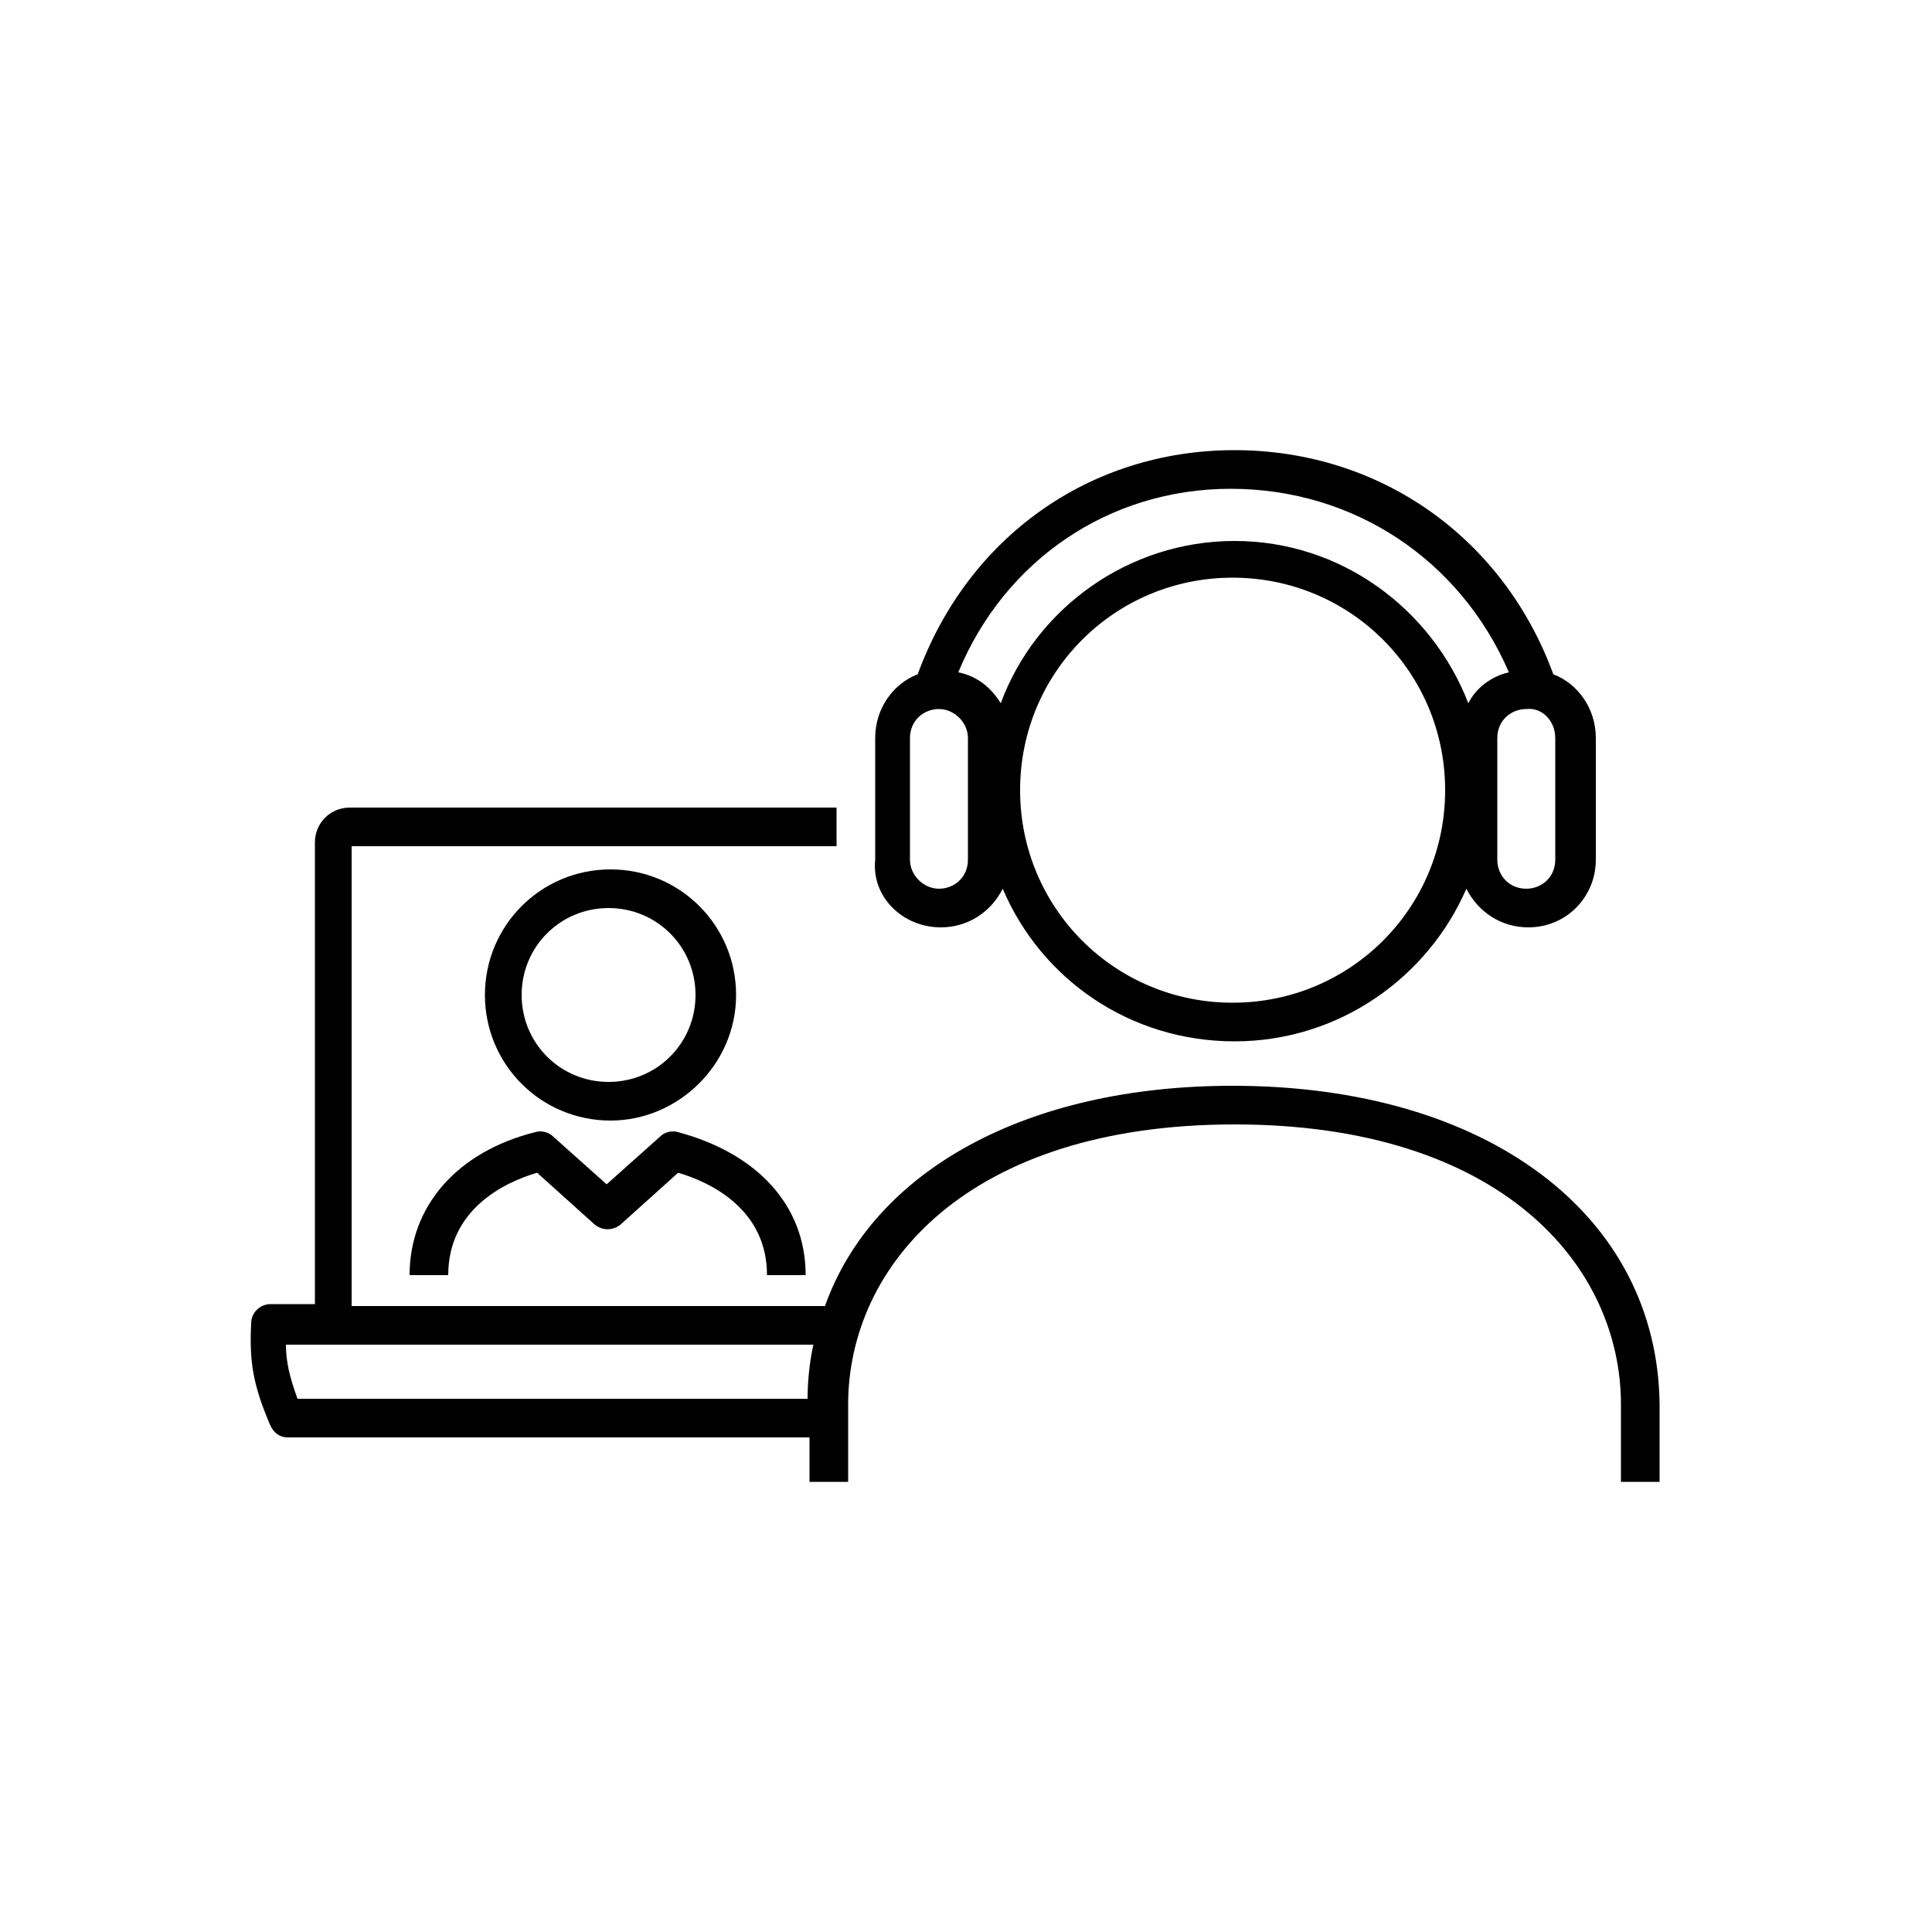  <svg xmlns="http://www.w3.org/2000/svg" xmlns:xlink="http://www.w3.org/1999/xlink" version="1.1" x="0px" y="0px" viewBox="0 0 100 100" style="enable-background:new 0 0 100 100;" xml:space="preserve"> <g> <path class="st0" d="M63.8,56.2c-10.7,0-18.6,4.4-21.1,11.4H18.2V43.8h25.1v-2H18.1c-1,0-1.8,0.8-1.8,1.8v23.9h-2.3 c-0.5,0-1,0.4-1,1c-0.1,2,0.1,3.2,1,5.3c0.2,0.4,0.5,0.6,0.9,0.6h27v2.3h2v-4c0-7.2,6.2-14.5,20-14.5c13.8,0,20,7.3,20,14.5v4h2v-4 C85.8,62.9,77,56.2,63.8,56.2z M41.8,72.4H15.4c-0.4-1.1-0.6-1.9-0.6-2.8h27.3C41.9,70.5,41.8,71.5,41.8,72.4z"></path> <path class="st0" d="M48.7,48c1.4,0,2.6-0.8,3.2-2c2,4.7,6.6,7.9,12,7.9c5.4,0,10-3.3,12-7.9c0.6,1.2,1.8,2,3.2,2 c2,0,3.5-1.6,3.5-3.5v-6.3c0-1.5-0.9-2.8-2.2-3.3c-2.6-7.1-9-11.6-16.5-11.6c-7.5,0-13.8,4.5-16.4,11.6c-1.3,0.5-2.2,1.8-2.2,3.3 v6.3C45.1,46.4,46.7,48,48.7,48z M63.8,51.9c-6.1,0-11-4.9-11-11c0-6.1,4.9-11,11-11c6.1,0,11,4.9,11,11 C74.8,47,69.9,51.9,63.8,51.9z M80.5,38.2v6.3c0,0.9-0.7,1.5-1.5,1.5c-0.9,0-1.5-0.7-1.5-1.5v-6.3c0-0.9,0.7-1.5,1.5-1.5 C79.8,36.6,80.5,37.3,80.5,38.2z M63.7,25.3c6.4,0,11.9,3.7,14.4,9.5c-0.9,0.2-1.7,0.8-2.1,1.6c-1.9-4.9-6.6-8.4-12.1-8.4 c-5.5,0-10.3,3.5-12.1,8.4c-0.5-0.8-1.2-1.4-2.2-1.6C52,29,57.4,25.3,63.7,25.3z M47.1,38.2c0-0.9,0.7-1.5,1.5-1.5s1.5,0.7,1.5,1.5 v6.3c0,0.9-0.7,1.5-1.5,1.5s-1.5-0.7-1.5-1.5V38.2z"></path> <path class="st0" d="M38.1,51.5c0-3.6-2.9-6.5-6.5-6.5c-3.6,0-6.5,2.9-6.5,6.5c0,3.6,2.9,6.5,6.5,6.5C35.1,58,38.1,55.1,38.1,51.5z M27,51.5c0-2.5,2-4.5,4.5-4.5c2.5,0,4.5,2,4.5,4.5c0,2.5-2,4.5-4.5,4.5C29,56,27,54,27,51.5z"></path> <path class="st0" d="M21.2,66h2c0-3.4,2.9-4.8,4.6-5.3l3,2.7c0.4,0.3,0.9,0.3,1.3,0l3-2.7c1.7,0.5,4.6,1.9,4.6,5.3h2 c0-3.6-2.5-6.3-6.6-7.4c-0.3-0.1-0.7,0-0.9,0.2l-2.8,2.5l-2.8-2.5c-0.2-0.2-0.6-0.3-0.9-0.2C23.7,59.6,21.2,62.4,21.2,66z"></path> </g> </svg> 